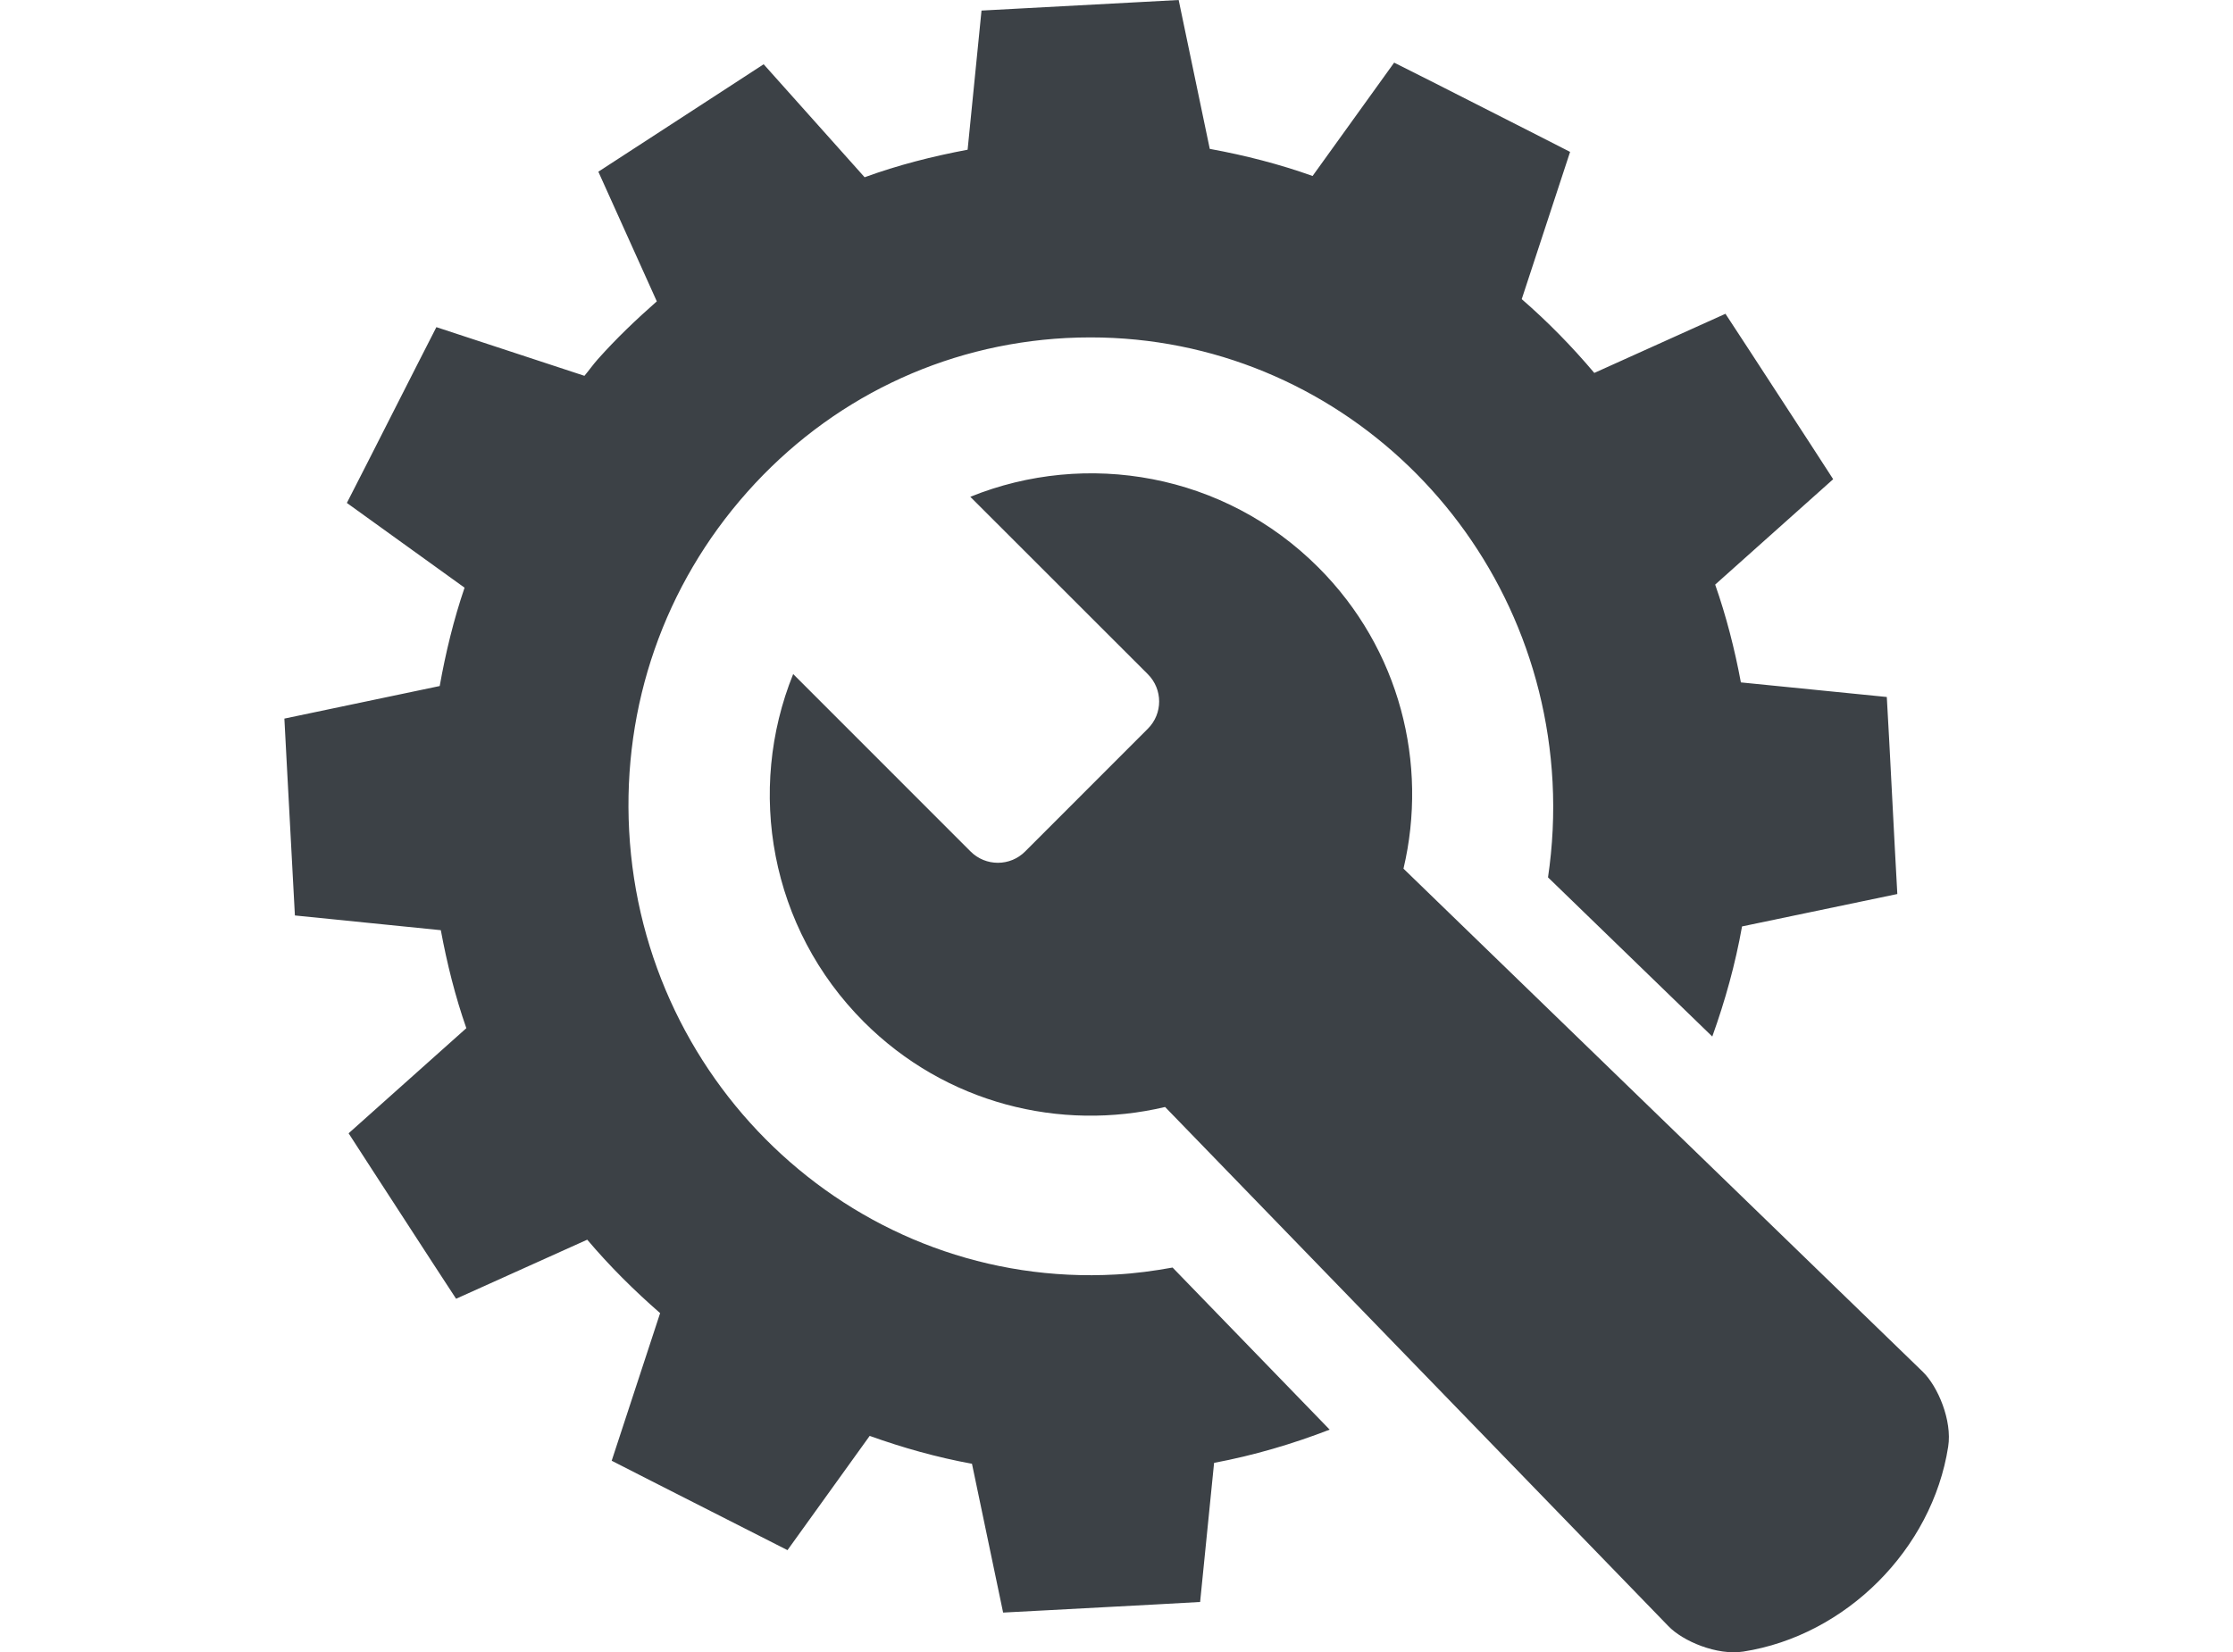 <?xml version="1.0" encoding="UTF-8" standalone="no"?>
<!DOCTYPE svg PUBLIC "-//W3C//DTD SVG 1.1//EN" "http://www.w3.org/Graphics/SVG/1.1/DTD/svg11.dtd">
<svg width="100%" height="100%" viewBox="0 0 300 222" version="1.1" xmlns="http://www.w3.org/2000/svg" xmlns:xlink="http://www.w3.org/1999/xlink" xml:space="preserve" style="fill-rule:evenodd;clip-rule:evenodd;stroke-linejoin:round;stroke-miterlimit:1.414;">
    <g transform="matrix(1.276,0,0,1.276,38.206,1.42109e-14)">
        <path d="M175.179,152.358C175.617,149.6 174.087,146 172.504,144.467C154.279,126.813 136.058,109.146 117.829,91.483C120.437,80.446 117.471,68.363 108.867,59.758C98.967,49.85 84.446,47.371 72.221,52.321L90.913,71.004C92.5,72.596 92.5,75.163 90.913,76.746L77.992,89.675C76.412,91.262 73.838,91.262 72.25,89.675L53.571,70.988C48.633,83.208 51.112,97.721 61.021,107.629C69.621,116.225 81.692,119.196 92.729,116.583C110.388,134.808 128.054,153.033 145.717,171.254C147.25,172.854 150.842,174.363 153.6,173.938C164.413,172.254 173.5,163.158 175.179,152.358ZM93.517,133.492C91.55,133.846 89.562,134.121 87.538,134.225C60.583,135.721 37.746,114.608 36.3,87.496C35.596,74.3 40.012,61.633 48.725,51.829C57.412,42.05 69.337,36.288 82.296,35.6C83.162,35.554 84.025,35.533 84.879,35.533C110.763,35.533 132.125,56.1 133.525,82.354C133.704,85.75 133.533,89.113 133.046,92.4L150.342,109.163C151.696,105.396 152.771,101.529 153.475,97.567L169.825,94.154L169.575,89.567L168.971,77.996L168.717,73.404L153.354,71.867C152.696,68.338 151.808,64.888 150.646,61.567L163.071,50.467L160.575,46.613L154.246,36.892L151.729,33.046L137.921,39.275C135.571,36.488 133.025,33.888 130.279,31.504L135.371,15.996L131.296,13.917L120.937,8.654L116.846,6.596L108.258,18.533C104.775,17.288 101.146,16.358 97.433,15.679L94.158,0L89.567,0.246L77.983,0.867L73.4,1.113L71.937,15.767C68.233,16.463 64.596,17.388 61.092,18.667L50.462,6.767L46.617,9.271L36.896,15.588L33.058,18.083L39.213,31.738C37.046,33.646 34.942,35.65 32.992,37.842C32.496,38.404 32.071,39.008 31.592,39.579L16.004,34.454L13.912,38.554L8.663,48.888L6.579,52.967L18.971,61.892C17.825,65.258 16.983,68.725 16.354,72.25L0,75.679L0.242,80.258L0.863,91.854L1.108,96.412L16.471,97.963C17.129,101.504 17.996,104.963 19.158,108.283L6.762,119.354L9.258,123.213L15.575,132.942L18.079,136.779L31.887,130.558C34.242,133.342 36.821,135.904 39.562,138.292L34.462,153.838L38.55,155.925L48.883,161.175L52.971,163.254L61.625,151.221C65.108,152.471 68.692,153.479 72.396,154.158L75.675,169.829L80.254,169.588L91.85,168.967L96.417,168.713L97.888,154.063C102.071,153.275 106.133,152.079 110.058,150.563L93.517,133.492Z" style="fill:rgb(60,65,70);"/>
    </g>
</svg>
